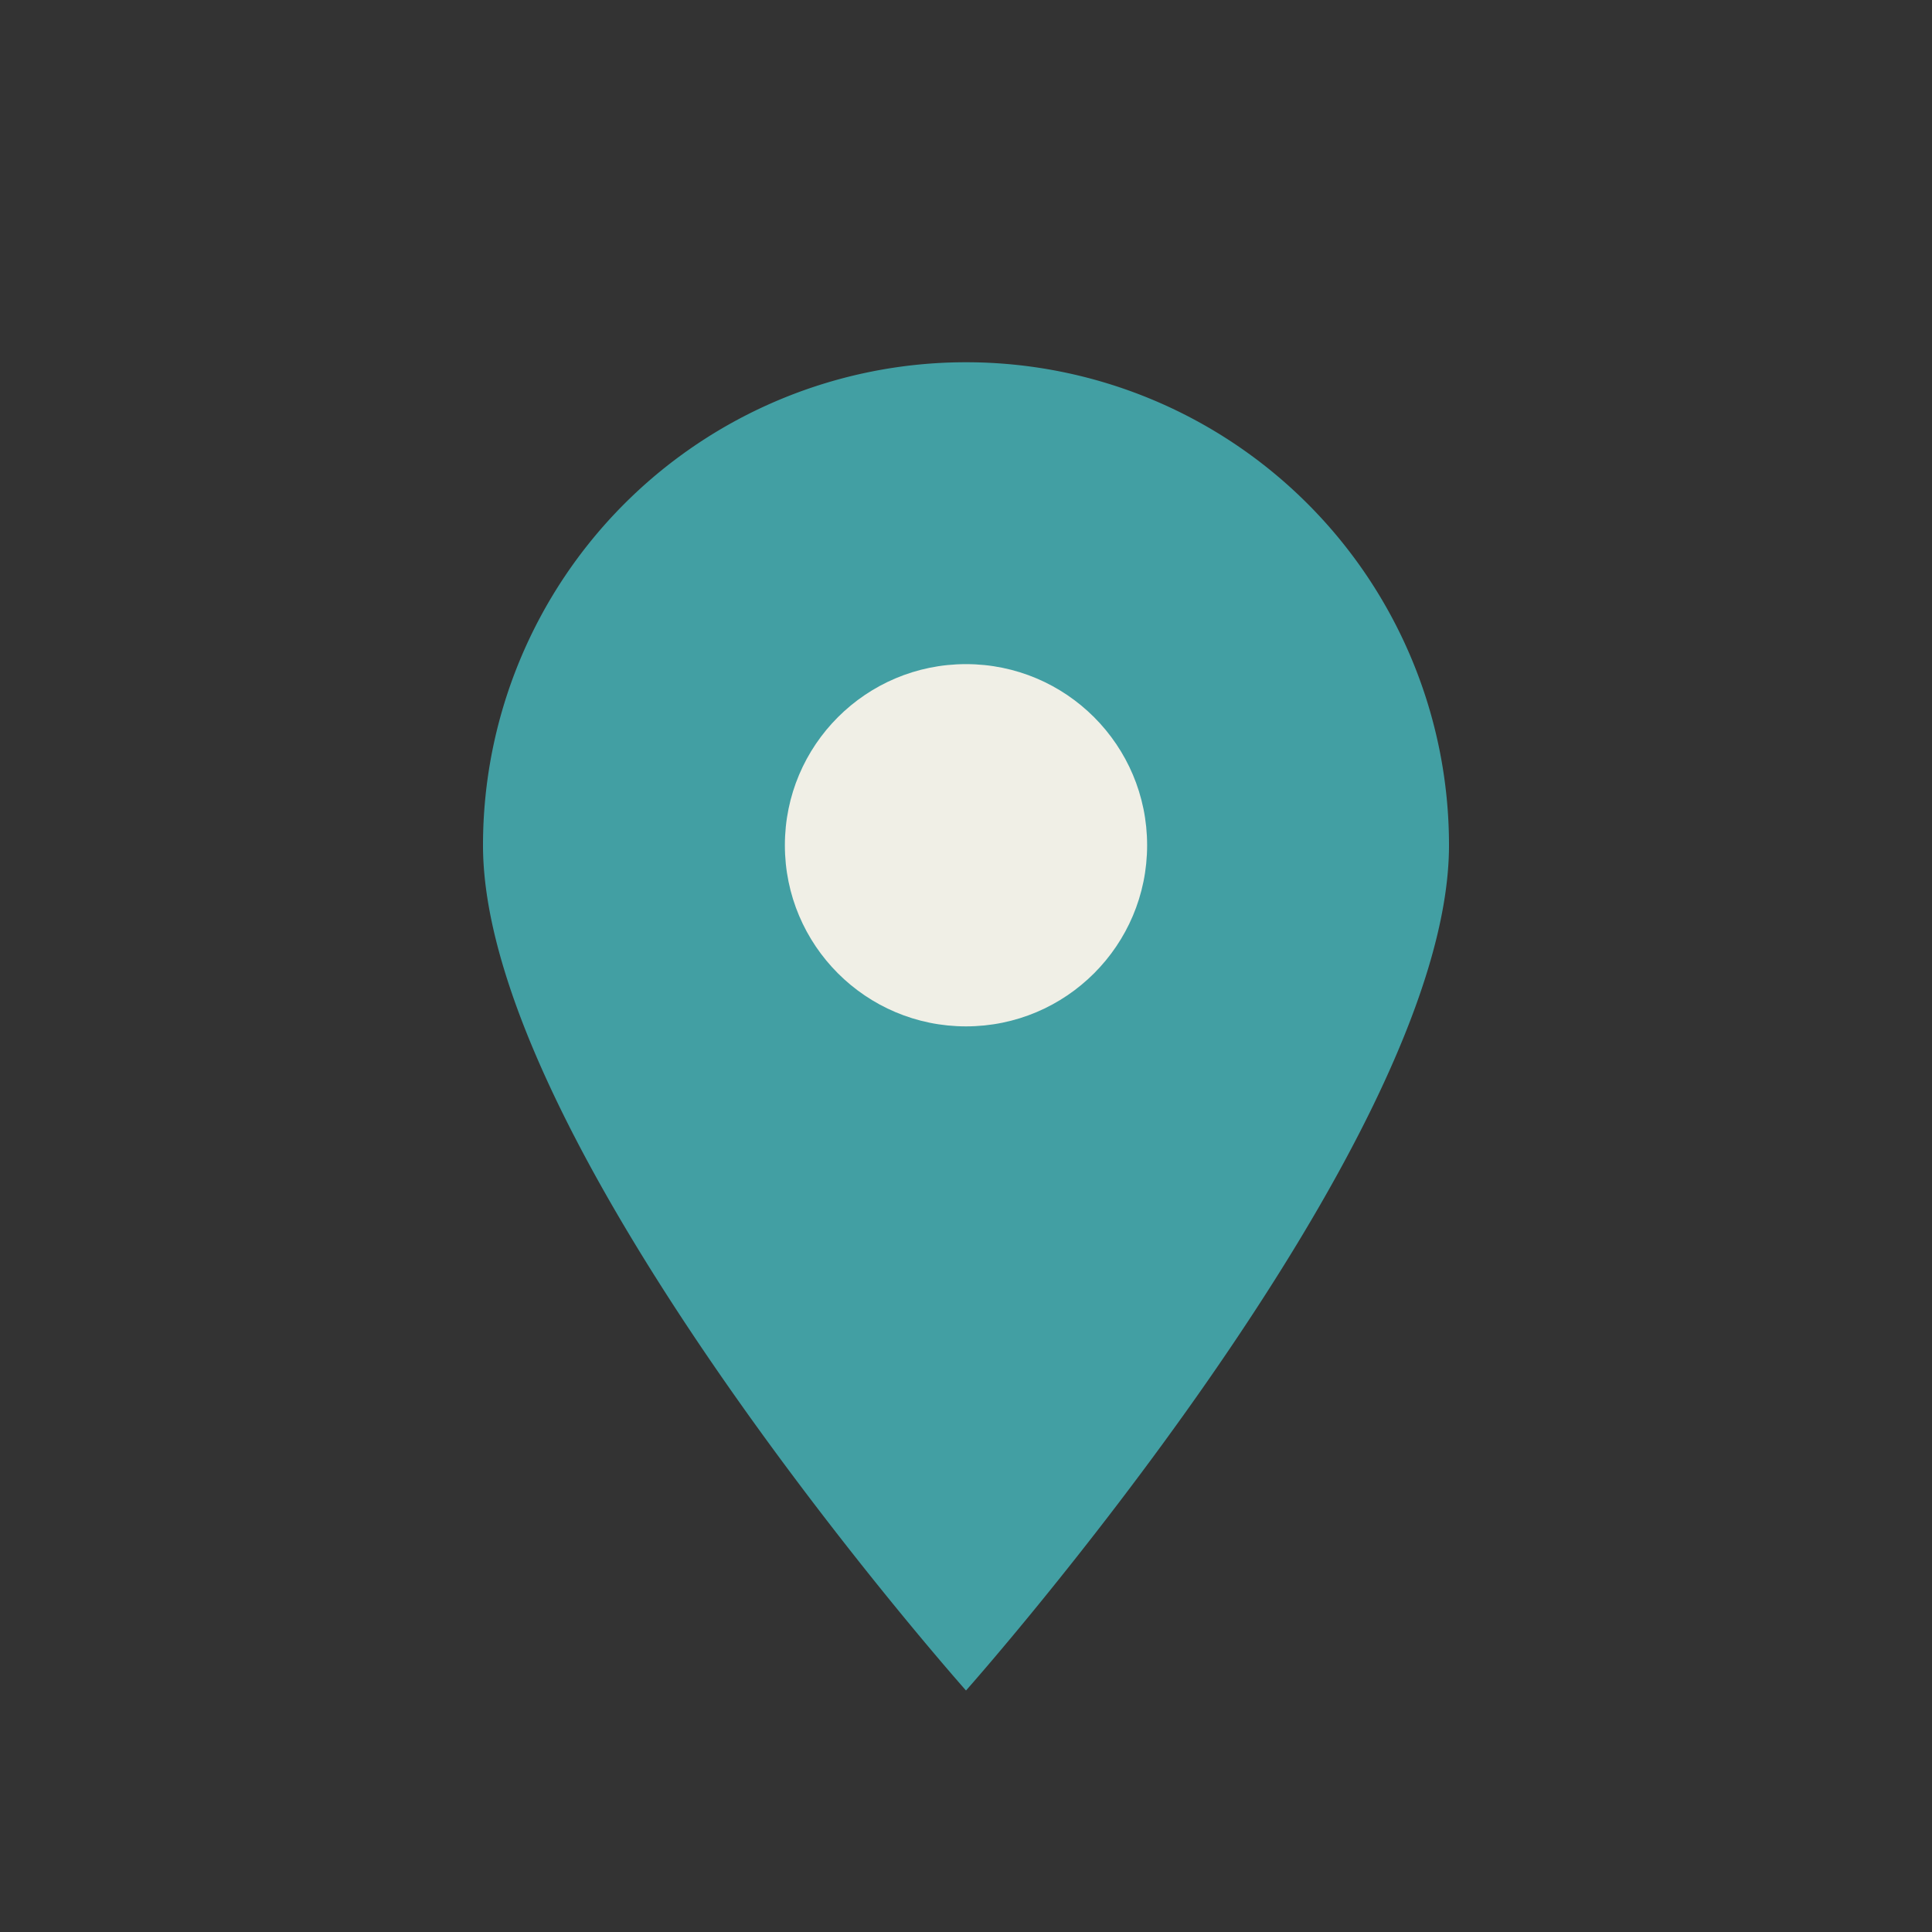 <?xml version="1.0" encoding="UTF-8"?>
<svg xmlns="http://www.w3.org/2000/svg" width="32" height="32" viewBox="0 0 32 32"><rect x="0" y="0" width="32" height="32" fill="#333333" stroke="none"/><path d="M16 28s-8-9-8-14a8 8 0 1 1 16 0c0 5-8 14-8 14z" fill="#429FA3"/><circle cx="16" cy="14" r="3" fill="#F0EFE6"/></svg>